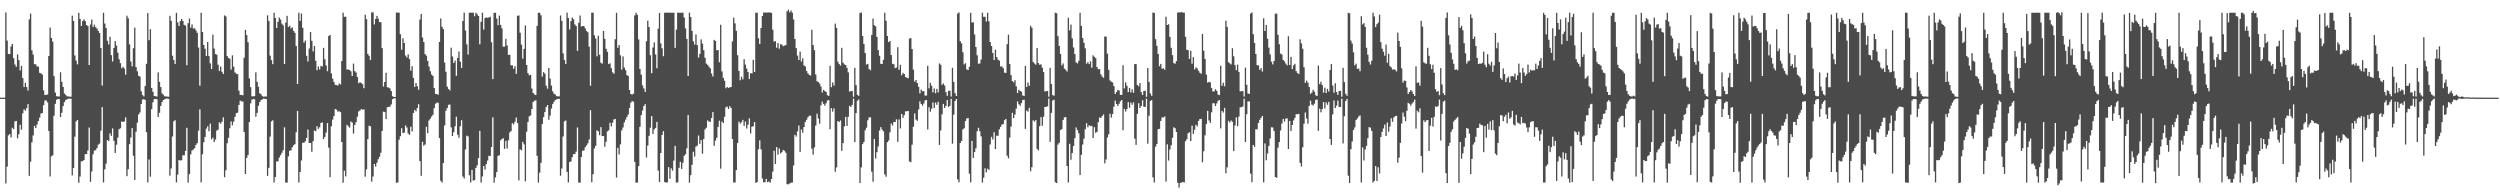 <?xml version="1.0" encoding="UTF-8"?>
<svg xmlns="http://www.w3.org/2000/svg" width="1920" height="150">
  <path d="M0 74.990h1v1.000H0zM1 74.994h1v1.000H1zM2 74.993h1v1.000H2zM3 74.992h1v1.000H3zM4 9.586h1v131.320H4zM5 31.169h1v96.854H5zM6 41.426h1v62.492H6zM7 41.553h1v61.378H7zM8 35.641h1v69.954H8zM9 33.760h1v64.362H9zM10 44.682h1v54.469H10zM11 49.584h1v43.669H11zM12 51.254h1v41.598H12zM13 41.776h1v64.447H13zM14 46.221h1v56.841H14zM15 54.113h1v41.698H15zM16 50.526h1v49.064H16zM17 59.989h1v27.060H17zM18 66.859h1v17.105H18zM19 63.592h1v21.395H19zM20 66.867h1v16.210H20zM21 69.556h1v10.429H21zM22 14.914h1v120.129H22zM23 10.433h1v113.767H23zM24 38.674h1v70.673H24zM25 41.914h1v62.051H25zM26 49.239h1v47.459H26zM27 49.419h1v48.926H27zM28 50.977h1v44.688H28zM29 51.163h1v41.766H29zM30 55.954h1v34.351H30zM31 56.317h1v30.865H31zM32 57.267h1v29.532H32zM33 69.416h1v11.399H33zM34 73.005h1v4.281H34zM35 72.881h1v4.210H35zM36 72.613h1v6.053H36zM37 43.003h1v57.534H37zM38 21.121h1v114.385H38zM39 29.175h1v90.866H39zM40 31.955h1v87.355H40zM41 58.474h1v30.402H41zM42 71.122h1v8.621H42zM43 73.905h1v2.674H43zM44 74.149h1v1.885H44zM45 74.077h1v2.030H45zM46 55.511h1v34.321H46zM47 62.816h1v23.815H47zM48 66.743h1v14.695H48zM49 71.739h1v6.707H49zM50 72.846h1v3.962H50zM51 74.005h1v2.267H51zM52 74.036h1v1.753H52zM53 74.196h1v1.602H53zM54 74.316h1v1.530H54zM55 12.051h1v122.636H55zM56 16.072h1v112.903H56zM57 42.621h1v62.338H57zM58 46.531h1v46.692H58zM59 49.426h1v42.722H59zM60 9.849h1v130.493H60zM61 14.517h1v121.076H61zM62 19.939h1v104.023H62zM63 16.181h1v107.543H63zM64 14.859h1v108.069H64zM65 16.191h1v102.183H65zM66 19.216h1v99.156H66zM67 20.039h1v95.538H67zM68 49.925h1v48.021H68zM69 18.859h1v120.764H69zM70 15.049h1v116.628H70zM71 20.799h1v97.674H71zM72 18.930h1v96.787H72zM73 20.912h1v94.328H73zM74 21.951h1v91.769H74zM75 23.779h1v87.338H75zM76 25.365h1v84.926H76zM77 36.820h1v63.514H77zM78 65.691h1v16.594H78zM79 9.787h1v130.370H79zM80 18.100h1v111.934H80zM81 21.453h1v104.205H81zM82 31.317h1v76.212H82zM83 34.096h1v74.312H83zM84 28.186h1v74.193H84zM85 42.332h1v62.034H85zM86 47.195h1v51.451H86zM87 36.828h1v71.364H87zM88 31.547h1v85.903H88zM89 34.958h1v76.178H89zM90 40.432h1v65.242H90zM91 45.508h1v53.716H91zM92 48.510h1v49.985H92zM93 52.432h1v40.879H93zM94 51.302h1v42.373H94zM95 52.659h1v40.572H95zM96 57.366h1v32.802H96zM97 12.019h1v123.289H97zM98 14.003h1v115.966H98zM99 34.093h1v76.659H99zM100 47.242h1v58.376H100zM101 50.936h1v47.406H101zM102 37.069h1v82.550H102zM103 21.186h1v117.028H103zM104 51.495h1v49.650H104zM105 54.716h1v39.435H105zM106 58.177h1v29.734H106zM107 58.823h1v27.543H107zM108 70.067h1v9.786H108zM109 73.014h1v3.453H109zM110 74.041h1v2.023H110zM111 66.062h1v10.754H111zM112 48.984h1v52.539H112zM113 10.060h1v130.081H113zM114 30.883h1v91.569H114zM115 22.412h1v113.273H115zM116 67.511h1v16.280H116zM117 70.506h1v8.073H117zM118 73.736h1v2.388H118zM119 73.962h1v2.033H119zM120 74.118h1v2.088H120zM121 55.578h1v34.269H121zM122 62.886h1v23.748H122zM123 66.843h1v14.528H123zM124 71.737h1v6.722H124zM125 72.735h1v4.073H125zM126 73.958h1v2.269H126zM127 74.018h1v1.741H127zM128 74.204h1v1.543H128zM129 74.310h1v1.630H129zM130 12.151h1v122.774H130zM131 15.952h1v113.408H131zM132 42.769h1v62.045H132zM133 46.023h1v47.131H133zM134 49.076h1v43.223H134zM135 9.847h1v130.250H135zM136 17.215h1v116.886H136zM137 19.960h1v102.977H137zM138 16.145h1v107.140H138zM139 14.602h1v108.407H139zM140 16.078h1v103.181H140zM141 19.080h1v100.235H141zM142 19.727h1v96.198H142zM143 50.073h1v48.057H143zM144 17.819h1v122.428H144zM145 14.246h1v119.463H145zM146 21.279h1v97.289H146zM147 18.726h1v96.816H147zM148 21.891h1v92.977H148zM149 21.733h1v92.059H149zM150 23.299h1v87.954H150zM151 25.202h1v84.728H151zM152 36.520h1v63.819H152zM153 65.840h1v18.103H153zM154 9.834h1v130.253H154zM155 24.649h1v93.847H155zM156 34.434h1v74.880H156zM157 37.427h1v67.740H157zM158 42.992h1v55.795H158zM159 32.270h1v64.731H159zM160 43.075h1v57.690H160zM161 48.649h1v46.278H161zM162 53.013h1v54.003H162zM163 26.637h1v79.021H163zM164 37.255h1v71.795H164zM165 41.516h1v65.667H165zM166 41.993h1v58.297H166zM167 49.711h1v49.926H167zM168 54.455h1v39.505H168zM169 51.114h1v43.868H169zM170 55.104h1v38.368H170zM171 56.782h1v33.337H171zM172 11.838h1v124.192H172zM173 12.618h1v118.123H173zM174 43.073h1v66.915H174zM175 44.544h1v61.230H175zM176 45.176h1v53.307H176zM177 53.434h1v39.805H177zM178 42.482h1v53.794H178zM179 51.159h1v42.233H179zM180 55.588h1v34.130H180zM181 56.640h1v30.335H181zM182 56.945h1v29.565H182zM183 69.655h1v10.946H183zM184 72.858h1v4.455H184zM185 72.948h1v4.876H185zM186 73.153h1v4.846H186zM187 44.340h1v57.010H187zM188 22.913h1v110.725H188zM189 26.967h1v94.274H189zM190 32.481h1v86.675H190zM191 60.222h1v33.513H191zM192 66.909h1v12.503H192zM193 73.991h1v2.545H193zM194 73.981h1v2.008H194zM195 73.895h1v2.382H195zM196 55.487h1v34.145H196zM197 62.817h1v23.890H197zM198 66.580h1v14.681H198zM199 71.644h1v6.749H199zM200 72.413h1v4.469H200zM201 73.837h1v2.448H201zM202 74.302h1v1.448H202zM203 74.061h1v1.883H203zM204 74.144h1v1.939H204zM205 11.788h1v123.257H205zM206 16.188h1v112.674H206zM207 42.766h1v62.153H207zM208 46.192h1v47.068H208zM209 49.313h1v43.085H209zM210 9.821h1v130.294H210zM211 13.843h1v122.069H211zM212 21.556h1v102.458H212zM213 16.720h1v107.200H213zM214 13.464h1v107.583H214zM215 15.017h1v104.185H215zM216 18.129h1v99.221H216zM217 19.446h1v95.915H217zM218 49.228h1v48.575H218zM219 17.368h1v122.865H219zM220 12.111h1v128.157H220zM221 20.754h1v99.364H221zM222 19.760h1v96.019H222zM223 21.837h1v93.618H223zM224 21.026h1v92.056H224zM225 23.701h1v87.940H225zM226 25.169h1v85.593H226zM227 35.398h1v66.192H227zM228 64.522h1v20.681H228zM229 9.767h1v130.347H229zM230 16.021h1v116.151H230zM231 10.356h1v112.871H231zM232 21.355h1v88.291H232zM233 32.793h1v76.787H233zM234 31.167h1v77.373H234zM235 42.869h1v63.075H235zM236 47.189h1v52.312H236zM237 37.281h1v72.519H237zM238 24.649h1v85.176H238zM239 31.338h1v85.192H239zM240 39.471h1v68.922H240zM241 35.312h1v64.955H241zM242 46.671h1v54.091H242zM243 53.921h1v42.941H243zM244 51.068h1v47.910H244zM245 53.286h1v44.446H245zM246 50.610h1v43.869H246zM247 51.047h1v42.963H247zM248 36.786h1v70.077H248zM249 45.515h1v59.589H249zM250 50.275h1v51.568H250zM251 54.704h1v39.792H251zM252 27.638h1v85.788H252zM253 26.882h1v109.159H253zM254 56.377h1v40.589H254zM255 60.420h1v31.447H255zM256 62.944h1v26.183H256zM257 65.203h1v18.570H257zM258 65.331h1v18.905H258zM259 65.694h1v20.114H259zM260 64.110h1v21.255H260zM261 64.858h1v21.309H261zM262 46.887h1v62.158H262zM263 9.763h1v130.601H263zM264 12.892h1v118.172H264zM265 12.861h1v122.628H265zM266 53.456h1v42.419H266zM267 53.324h1v43.643H267zM268 53.749h1v44.233H268zM269 54.780h1v38.537H269zM270 58.352h1v35.779H270zM271 48.827h1v53.758H271zM272 54.647h1v41.371H272zM273 55.693h1v38.120H273zM274 59.206h1v30.438H274zM275 63.958h1v21.610H275zM276 63.131h1v21.732H276zM277 63.805h1v19.898H277zM278 64.666h1v19.630H278zM279 67.714h1v16.270H279zM280 11.256h1v124.426H280zM281 14.685h1v115.404H281zM282 41.444h1v65.469H282zM283 42.904h1v53.674H283zM284 46.116h1v50.925H284zM285 9.545h1v129.992H285zM286 9.486h1v126.057H286zM287 18.754h1v107.199H287zM288 14.579h1v113.324H288zM289 12.184h1v112.787H289zM290 14.377h1v107.880H290zM291 16.964h1v103.469H291zM292 17.082h1v100.226H292zM293 36.950h1v63.621H293zM294 66.388h1v19.365H294zM295 62.969h1v23.104H295zM296 55.893h1v35.576H296zM297 67.013h1v15.307H297zM298 67.220h1v14.905H298zM299 67.868h1v14.007H299zM300 69.956h1v10.233H300zM301 73.885h1v2.320H301zM302 74.471h1v1.035H302zM303 74.506h1v1.000H303zM304 9.667h1v130.673H304zM305 9.700h1v130.442H305zM306 9.706h1v97.588H306zM307 26.286h1v78.292H307zM308 38.177h1v60.287H308zM309 29.367h1v72.840H309zM310 33.032h1v68.727H310zM311 42.640h1v53.710H311zM312 44.108h1v53.763H312zM313 41.793h1v60.774H313zM314 45.419h1v58.170H314zM315 54.265h1v43.014H315zM316 50.835h1v50.115H316zM317 59.860h1v26.933H317zM318 66.764h1v17.667H318zM319 63.744h1v21.751H319zM320 66.189h1v16.746H320zM321 68.916h1v11.130H321zM322 15.049h1v108.656H322zM323 10.704h1v124.325H323zM324 28.828h1v80.064H324zM325 32.298h1v79.633H325zM326 41.555h1v69.403H326zM327 42.744h1v54.624H327zM328 46.783h1v55.497H328zM329 51.092h1v41.418H329zM330 54.682h1v36.469H330zM331 57.228h1v32.277H331zM332 58.298h1v29.851H332zM333 67.603h1v15.515H333zM334 72.069h1v7.575H334zM335 72.305h1v6.526H335zM336 72.760h1v6.141H336zM337 32.199h1v73.879H337zM338 14.196h1v124.678H338zM339 20.521h1v119.649H339zM340 22.359h1v102.895H340zM341 48.035h1v48.315H341zM342 55.075h1v29.931H342zM343 66.535h1v16.454H343zM344 68.372h1v12.096H344zM345 69.462h1v10.834H345zM346 36.626h1v61.208H346zM347 43.340h1v61.156H347zM348 48.367h1v53.172H348zM349 46.518h1v50.456H349zM350 58.216h1v31.441H350zM351 44.527h1v58.959H351zM352 39.589h1v66.209H352zM353 47.382h1v49.563H353zM354 52.216h1v40.148H354zM355 16.055h1v119.540H355zM356 9.736h1v127.367H356zM357 23.474h1v91.326H357zM358 34.049h1v70.126H358zM359 41.883h1v62.862H359zM360 9.766h1v124.860H360zM361 9.686h1v130.372H361zM362 9.804h1v120.729H362zM363 9.751h1v128.940H363zM364 12.481h1v125.837H364zM365 9.795h1v119.173H365zM366 10.933h1v116.098H366zM367 12.251h1v109.217H367zM368 34.050h1v66.443H368zM369 16.697h1v123.551H369zM370 9.774h1v125.734H370zM371 22.721h1v104.766H371zM372 13.891h1v116.366H372zM373 13.299h1v112.679H373zM374 13.668h1v109.614H374zM375 13.362h1v106.274H375zM376 12.865h1v106.971H376zM377 32.471h1v80.433H377zM378 60.755h1v29.339H378zM379 9.869h1v130.456H379zM380 9.796h1v126.423H380zM381 14.224h1v117.993H381zM382 19.356h1v100.374H382zM383 11.991h1v107.197H383zM384 19.112h1v88.684H384zM385 21.761h1v84.945H385zM386 35.856h1v70.318H386zM387 35.802h1v78.532H387zM388 29.847h1v78.350H388zM389 34.928h1v79.131H389zM390 42.153h1v65.570H390zM391 42.028h1v59.655H391zM392 50.118h1v50.563H392zM393 50.176h1v44.467H393zM394 52.770h1v42.808H394zM395 50.809h1v42.673H395zM396 56.705h1v33.545H396zM397 12.137h1v82.375H397zM398 11.822h1v126.724H398zM399 25.122h1v89.598H399zM400 34.271h1v81.186H400zM401 45.031h1v63.933H401zM402 37.527h1v73.367H402zM403 19.565h1v119.680H403zM404 49.936h1v51.246H404zM405 56.212h1v37.453H405zM406 57.781h1v31.572H406zM407 57.428h1v31.248H407zM408 67.967h1v15.766H408zM409 71.414h1v6.864H409zM410 72.536h1v4.833H410zM411 72.996h1v4.002H411zM412 19.866h1v99.775H412zM413 9.794h1v130.451H413zM414 9.808h1v122.819H414zM415 11.751h1v113.345H415zM416 58.839h1v36.378H416zM417 55.374h1v34.552H417zM418 56.591h1v29.458H418zM419 65.813h1v16.401H419zM420 68.106h1v12.607H420zM421 52.226h1v39.801H421zM422 60.330h1v28.489H422zM423 65.701h1v17.664H423zM424 70.152h1v9.805H424zM425 71.947h1v6.243H425zM426 72.664h1v4.168H426zM427 73.833h1v2.456H427zM428 73.998h1v1.985H428zM429 74.007h1v1.865H429zM430 11.885h1v123.054H430zM431 16.010h1v113.381H431zM432 40.988h1v63.840H432zM433 46.004h1v47.174H433zM434 49.131h1v43.373H434zM435 9.736h1v122.277H435zM436 13.797h1v126.340H436zM437 22.570h1v101.910H437zM438 16.247h1v107.738H438zM439 13.489h1v107.249H439zM440 14.766h1v103.563H440zM441 18.718h1v99.595H441zM442 19.971h1v96.523H442zM443 39.017h1v58.860H443zM444 17.488h1v122.705H444zM445 11.934h1v128.386H445zM446 20.423h1v100.175H446zM447 19.967h1v95.870H447zM448 20.067h1v95.447H448zM449 21.755h1v91.311H449zM450 23.772h1v87.869H450zM451 24.782h1v85.268H451zM452 35.862h1v71.237H452zM453 65.789h1v18.857H453zM454 9.723h1v130.272H454zM455 9.732h1v124.063H455zM456 27.141h1v86.823H456zM457 29.601h1v82.432H457zM458 43.282h1v56.887H458zM459 27.458h1v73.332H459zM460 42.014h1v61.822H460zM461 48.177h1v49.438H461zM462 48.905h1v55.619H462zM463 23.732h1v80.708H463zM464 29.828h1v82.876H464zM465 37.496h1v71.337H465zM466 39.835h1v61.081H466zM467 49.189h1v50.897H467zM468 48.609h1v45.702H468zM469 52.367h1v44.683H469zM470 55.538h1v38.675H470zM471 56.633h1v35.141H471zM472 30.131h1v61.234H472zM473 9.816h1v126.588H473zM474 36.698h1v76.852H474zM475 34.578h1v84.033H475zM476 42.496h1v68.426H476zM477 53.465h1v46.647H477zM478 43.339h1v54.565H478zM479 51.856h1v42.084H479zM480 53.850h1v38.025H480zM481 57.670h1v32.117H481zM482 58.430h1v29.549H482zM483 69.116h1v13.844H483zM484 72.232h1v6.649H484zM485 72.548h1v5.022H485zM486 71.947h1v6.167H486zM487 11.810h1v112.482H487zM488 9.850h1v130.461H488zM489 11.400h1v128.801H489zM490 30.305h1v97.249H490zM491 52.999h1v44.365H491zM492 57.348h1v31.087H492zM493 65.520h1v19.374H493zM494 67.891h1v13.583H494zM495 70.600h1v9.361H495zM496 31.668h1v89.336H496zM497 15.850h1v95.995H497zM498 20.789h1v83.549H498zM499 42.388h1v55.636H499zM500 56.196h1v32.983H500zM501 36.486h1v66.373H501zM502 32.541h1v66.796H502zM503 41.838h1v56.399H503zM504 52.415h1v41.222H504zM505 22.041h1v108.907H505zM506 9.954h1v129.925H506zM507 33.378h1v84.174H507zM508 37.066h1v66.553H508zM509 43.209h1v57.550H509zM510 9.840h1v129.947H510zM511 9.677h1v130.635H511zM512 9.700h1v130.317H512zM513 9.744h1v118.590H513zM514 9.735h1v127.537H514zM515 9.788h1v119.481H515zM516 9.769h1v121.307H516zM517 9.782h1v113.555H517zM518 36.740h1v75.266H518zM519 22.792h1v117.472H519zM520 9.776h1v130.226H520zM521 9.724h1v119.187H521zM522 9.771h1v114.469H522zM523 9.760h1v119.961H523zM524 9.727h1v115.290H524zM525 13.467h1v106.185H525zM526 21.796h1v96.699H526zM527 29.926h1v83.982H527zM528 58.347h1v29.945H528zM529 9.660h1v130.640H529zM530 13.043h1v121.509H530zM531 23.768h1v102.775H531zM532 31.688h1v84.831H532zM533 34.251h1v86.022H533zM534 26.458h1v86.113H534zM535 34.664h1v77.158H535zM536 44.173h1v59.940H536zM537 41.354h1v69.208H537zM538 30.257h1v77.270H538zM539 33.484h1v84.584H539zM540 38.531h1v68.198H540zM541 44.437h1v54.951H541zM542 48.837h1v49.281H542zM543 49.798h1v42.718H543zM544 51.186h1v42.157H544zM545 52.495h1v41.076H545zM546 56.412h1v34.205H546zM547 58.780h1v27.335H547zM548 30.610h1v81.375H548zM549 31.461h1v76.498H549zM550 38.606h1v67.227H550zM551 38.394h1v59.094H551zM552 47.814h1v44.900H552zM553 18.972h1v110.577H553zM554 54.897h1v38.448H554zM555 59.774h1v34.697H555zM556 62.019h1v27.682H556zM557 67.767h1v14.668H557zM558 66.761h1v15.104H558zM559 67.556h1v16.145H559zM560 67.062h1v14.440H560zM561 66.806h1v16.137H561zM562 31.814h1v75.006H562zM563 13.555h1v126.633H563zM564 17.911h1v122.271H564zM565 23.719h1v106.898H565zM566 42.417h1v67.454H566zM567 54.549h1v38.782H567zM568 61.626h1v33.292H568zM569 58.863h1v34.968H569zM570 60.928h1v31.130H570zM571 45.451h1v51.193H571zM572 49.666h1v43.667H572zM573 52.712h1v46.005H573zM574 55.280h1v40.521H574zM575 60.663h1v30.276H575zM576 56.227h1v46.264H576zM577 56.414h1v40.916H577zM578 45.914h1v51.034H578zM579 55.292h1v38.444H579zM580 9.743h1v130.711H580zM581 9.814h1v129.980H581zM582 29.396h1v85.224H582zM583 33.768h1v73.985H583zM584 21.546h1v93.179H584zM585 12.290h1v124.766H585zM586 9.666h1v130.406H586zM587 9.591h1v130.307H587zM588 9.691h1v127.705H588zM589 9.627h1v130.366H589zM590 9.546h1v129.862H590zM591 9.640h1v130.701H591zM592 9.868h1v127.583H592zM593 22.826h1v108.985H593zM594 31.927h1v83.866H594zM595 31.528h1v94.407H595zM596 36.675h1v76.248H596zM597 33.000h1v85.800H597zM598 37.357h1v76.686H598zM599 34.008h1v83.833H599zM600 34.197h1v82.717H600zM601 35.461h1v79.748H601zM602 35.070h1v80.702H602zM603 34.623h1v82.670H603zM604 8.694h1v132.759H604zM605 7.434h1v134.137H605zM606 9.515h1v131.367H606zM607 8.074h1v132.243H607zM608 9.774h1v130.445H608zM609 14.958h1v112.105H609zM610 29.971h1v73.558H610zM611 36.982h1v67.926H611zM612 42.698h1v58.197H612zM613 46.098h1v50.308H613zM614 39.649h1v76.976H614zM615 47.252h1v52.188H615zM616 44.759h1v57.173H616zM617 50.218h1v47.387H617zM618 51.073h1v42.593H618zM619 54.566h1v37.456H619zM620 56.333h1v33.758H620zM621 57.474h1v31.458H621zM622 58.016h1v30.806H622zM623 22.833h1v91.388H623zM624 34.544h1v84.224H624zM625 38.570h1v74.651H625zM626 57.209h1v39.258H626zM627 62.347h1v24.993H627zM628 63.093h1v27.920H628zM629 64.076h1v30.894H629zM630 66.404h1v14.517H630zM631 71.048h1v7.036H631zM632 69.112h1v10.724H632zM633 69.896h1v11.332H633zM634 70.634h1v8.678H634zM635 73.133h1v4.058H635zM636 73.673h1v3.156H636zM637 50.520h1v48.716H637zM638 66.959h1v16.100H638zM639 63.335h1v22.386H639zM640 65.723h1v17.544H640zM641 18.115h1v113.765H641zM642 21.404h1v107.143H642zM643 47.352h1v45.646H643zM644 49.223h1v44.472H644zM645 50.375h1v42.152H645zM646 36.734h1v79.090H646zM647 48.086h1v61.815H647zM648 49.403h1v47.652H648zM649 49.924h1v39.904H649zM650 52.053h1v44.707H650zM651 55.625h1v34.092H651zM652 70.296h1v10.941H652zM653 69.933h1v12.262H653zM654 69.972h1v10.569H654zM655 74.293h1v1.416H655zM656 52.054h1v57.082H656zM657 65.406h1v21.420H657zM658 72.814h1v4.627H658zM659 73.649h1v2.743H659zM660 10.055h1v130.587H660zM661 9.597h1v118.914H661zM662 27.637h1v83.067H662zM663 33.743h1v75.288H663zM664 40.742h1v59.335H664zM665 49.561h1v48.531H665zM666 49.062h1v43.315H666zM667 53.099h1v37.084H667zM668 53.972h1v36.127H668zM669 26.892h1v104.950H669zM670 14.212h1v125.342H670zM671 19.341h1v87.400H671zM672 20.198h1v101.560H672zM673 28.361h1v88.549H673zM674 38.513h1v73.902H674zM675 42.794h1v57.388H675zM676 49.030h1v48.626H676zM677 49.082h1v50.445H677zM678 45.911h1v55.023H678zM679 9.794h1v124.162H679zM680 15.935h1v119.779H680zM681 27.615h1v81.575H681zM682 32.304h1v75.640H682zM683 31.465h1v70.183H683zM684 42.309h1v52.590H684zM685 48.953h1v47.408H685zM686 49.374h1v44.269H686zM687 52.329h1v41.388H687zM688 51.871h1v39.799H688zM689 36.225h1v72.666H689zM690 53.591h1v38.177H690zM691 49.765h1v48.874H691zM692 57.774h1v29.744H692zM693 55.892h1v34.623H693zM694 56.851h1v31.499H694zM695 59.172h1v26.318H695zM696 59.718h1v25.801H696zM697 60.116h1v25.146H697zM698 29.624h1v94.401H698zM699 29.227h1v95.416H699zM700 37.633h1v73.474H700zM701 53.468h1v43.839H701zM702 62.738h1v24.423H702zM703 61.423h1v30.449H703zM704 63.809h1v28.951H704zM705 66.655h1v17.391H705zM706 71.751h1v6.060H706zM707 68.814h1v11.062H707zM708 70.051h1v11.088H708zM709 70.040h1v9.399H709zM710 73.414h1v3.634H710zM711 73.381h1v3.422H711zM712 50.560h1v48.862H712zM713 67.857h1v14.516H713zM714 63.628h1v22.204H714zM715 65.815h1v17.691H715zM716 70.886h1v7.786H716zM717 67.933h1v15.111H717zM718 71.621h1v7.159H718zM719 68.239h1v12.247H719zM720 70.963h1v7.235H720zM721 48.703h1v62.625H721zM722 49.723h1v50.469H722zM723 65.172h1v22.651H723zM724 64.083h1v15.748H724zM725 65.702h1v17.167H725zM726 70.758h1v10.555H726zM727 73.552h1v3.225H727zM728 69.747h1v12.380H728zM729 69.708h1v11.513H729zM730 74.119h1v1.834H730zM731 52.048h1v58.319H731zM732 62.890h1v25.150H732zM733 71.525h1v6.020H733zM734 73.720h1v2.324H734zM735 10.382h1v127.333H735zM736 9.530h1v130.425H736zM737 31.642h1v78.194H737zM738 33.272h1v74.943H738zM739 40.139h1v59.308H739zM740 49.461h1v49.023H740zM741 48.586h1v44.374H741zM742 53.222h1v37.779H742zM743 53.806h1v36.819H743zM744 51.278h1v82.160H744zM745 9.818h1v130.243H745zM746 17.244h1v90.995H746zM747 17.127h1v104.146H747zM748 26.416h1v90.347H748zM749 36.109h1v77.823H749zM750 42.477h1v58.339H750zM751 48.942h1v49.148H751zM752 48.746h1v51.995H752zM753 45.727h1v59.007H753zM754 9.721h1v130.494H754zM755 12.903h1v123.524H755zM756 12.898h1v116.307H756zM757 16.473h1v115.895H757zM758 9.844h1v119.677H758zM759 16.399h1v114.081H759zM760 32.323h1v78.637H760zM761 35.322h1v69.810H761zM762 40.666h1v66.426H762zM763 46.076h1v55.461H763zM764 38.091h1v76.411H764zM765 43.756h1v60.447H765zM766 45.781h1v58.539H766zM767 46.533h1v52.792H767zM768 51.027h1v46.388H768zM769 50.981h1v44.777H769zM770 52.399h1v42.852H770zM771 55.810h1v36.497H771zM772 56.026h1v35.385H772zM773 33.948h1v85.618H773zM774 26.654h1v94.947H774zM775 49.202h1v56.474H775zM776 57.715h1v39.477H776zM777 62.209h1v24.442H777zM778 63.235h1v27.430H778zM779 61.550h1v26.415H779zM780 66.253h1v17.226H780zM781 71.428h1v6.499H781zM782 68.895h1v11.184H782zM783 69.831h1v11.415H783zM784 70.441h1v8.743H784zM785 73.339h1v3.521H785zM786 73.679h1v2.876H786zM787 50.596h1v48.380H787zM788 66.747h1v18.152H788zM789 63.318h1v22.454H789zM790 65.849h1v16.974H790zM791 19.818h1v111.720H791zM792 21.292h1v107.125H792zM793 47.619h1v44.810H793zM794 48.739h1v44.603H794zM795 49.674h1v42.562H795zM796 36.795h1v77.532H796zM797 48.442h1v67.181H797zM798 49.725h1v47.220H798zM799 49.384h1v40.568H799zM800 51.985h1v44.588H800zM801 55.343h1v34.242H801zM802 70.312h1v11.797H802zM803 69.935h1v12.124H803zM804 69.925h1v11.696H804zM805 74.280h1v1.387H805zM806 52.090h1v56.849H806zM807 64.562h1v22.143H807zM808 72.990h1v4.163H808zM809 73.523h1v3.076H809zM810 9.802h1v130.170H810zM811 10.129h1v130.403H811zM812 27.774h1v83.294H812zM813 35.288h1v74.357H813zM814 41.437h1v58.430H814zM815 50.219h1v48.938H815zM816 48.750h1v43.384H816zM817 52.691h1v37.492H817zM818 53.639h1v36.267H818zM819 54.944h1v72.546H819zM820 13.617h1v126.539H820zM821 23.293h1v87.168H821zM822 18.883h1v103.773H822zM823 29.424h1v88.101H823zM824 36.464h1v75.653H824zM825 41.523h1v64.639H825zM826 47.935h1v49.967H826zM827 48.695h1v51.286H827zM828 46.709h1v55.633H828zM829 9.816h1v124.632H829zM830 19.931h1v98.941H830zM831 29.112h1v81.874H831zM832 32.891h1v73.656H832zM833 37.189h1v62.063H833zM834 48.931h1v45.677H834zM835 47.720h1v50.031H835zM836 49.189h1v46.975H836zM837 47.072h1v49.816H837zM838 51.974h1v44.715H838zM839 42.475h1v63.500H839zM840 43.623h1v54.057H840zM841 44.656h1v57.337H841zM842 51.529h1v49.752H842zM843 53.198h1v40.630H843zM844 52.989h1v37.216H844zM845 57.130h1v33.431H845zM846 58.776h1v30.366H846zM847 59.758h1v28.154H847zM848 27.992h1v97.486H848zM849 28.156h1v94.299H849zM850 41.238h1v64.350H850zM851 53.639h1v49.482H851zM852 61.736h1v25.604H852zM853 62.828h1v27.482H853zM854 63.264h1v24.322H854zM855 66.080h1v15.878H855zM856 72.160h1v5.117H856zM857 70.727h1v9.156H857zM858 69.017h1v12.365H858zM859 69.468h1v10.215H859zM860 72.834h1v5.001H860zM861 72.909h1v3.868H861zM862 50.068h1v49.994H862zM863 67.878h1v15.762H863zM864 63.305h1v22.362H864zM865 65.881h1v17.913H865zM866 70.755h1v7.608H866zM867 67.479h1v15.304H867zM868 70.949h1v7.829H868zM869 68.576h1v11.881H869zM870 71.265h1v7.334H870zM871 49.205h1v57.222H871zM872 49.245h1v62.008H872zM873 65.237h1v22.211H873zM874 66.278h1v12.970H874zM875 63.781h1v19.111H875zM876 70.745h1v10.668H876zM877 72.953h1v4.045H877zM878 69.901h1v12.096H878zM879 69.741h1v12.356H879zM880 74.340h1v1.436H880zM881 52.158h1v58.172H881zM882 62.853h1v26.054H882zM883 71.818h1v5.719H883zM884 73.560h1v3.309H884zM885 9.620h1v126.595H885zM886 9.936h1v130.221H886zM887 30.071h1v82.592H887zM888 35.160h1v75.424H888zM889 41.408h1v57.756H889zM890 50.876h1v48.112H890zM891 49.063h1v43.806H891zM892 52.827h1v37.341H892zM893 52.422h1v37.781H893zM894 53.554h1v35.901H894zM895 12.833h1v126.680H895zM896 19.181h1v91.665H896zM897 18.650h1v104.631H897zM898 28.315h1v86.543H898zM899 36.692h1v74.868H899zM900 42.389h1v63.463H900zM901 48.476h1v49.327H901zM902 48.907h1v49.622H902zM903 46.881h1v54.479H903zM904 9.715h1v130.579H904zM905 9.413h1v134.687H905zM906 9.552h1v131.000H906zM907 9.149h1v130.987H907zM908 9.752h1v129.996H908zM909 9.746h1v130.439H909zM910 28.253h1v80.249H910zM911 38.258h1v68.671H911zM912 38.549h1v63.801H912zM913 45.192h1v56.378H913zM914 38.972h1v69.441H914zM915 48.932h1v47.603H915zM916 43.885h1v58.959H916zM917 53.286h1v46.325H917zM918 51.758h1v44.126H918zM919 52.515h1v44.571H919zM920 54.311h1v38.547H920zM921 55.877h1v35.633H921zM922 56.686h1v34.556H922zM923 26.086h1v98.532H923zM924 38.985h1v77.169H924zM925 45.262h1v58.674H925zM926 57.281h1v38.001H926zM927 63.418h1v21.724H927zM928 62.805h1v29.687H928zM929 63.246h1v31.105H929zM930 67.464h1v18.822H930zM931 70.175h1v9.137H931zM932 70.190h1v9.172H932zM933 68.506h1v12.978H933zM934 69.730h1v9.699H934zM935 72.672h1v4.762H935zM936 73.040h1v3.800H936zM937 50.501h1v48.116H937zM938 65.819h1v19.407H938zM939 63.511h1v22.898H939zM940 66.234h1v16.608H940zM941 15.907h1v117.222H941zM942 20.633h1v107.899H942zM943 47.790h1v44.986H943zM944 48.690h1v45.342H944zM945 49.450h1v43.090H945zM946 37.009h1v56.552H946zM947 43.240h1v72.827H947zM948 50.029h1v46.399H948zM949 53.855h1v36.236H949zM950 49.606h1v47.308H950zM951 55.267h1v34.289H951zM952 70.146h1v12.298H952zM953 70.012h1v12.341H953zM954 69.963h1v11.789H954zM955 74.148h1v1.671H955zM956 51.924h1v57.172H956zM957 65.120h1v22.593H957zM958 71.748h1v6.104H958zM959 72.148h1v5.767H959zM960 10.404h1v122.908H960zM961 9.529h1v130.416H961zM962 26.282h1v85.032H962zM963 32.995h1v79.758H963zM964 41.493h1v57.784H964zM965 50.011h1v49.329H965zM966 50.276h1v44.162H966zM967 53.665h1v38.394H967zM968 52.280h1v38.243H968zM969 54.963h1v34.084H969zM970 14.030h1v125.998H970zM971 23.792h1v86.378H971zM972 19.126h1v103.962H972zM973 29.776h1v88.131H973zM974 36.576h1v75.520H974zM975 41.803h1v64.522H975zM976 47.364h1v50.364H976zM977 49.434h1v48.440H977zM978 46.848h1v53.819H978zM979 10.506h1v125.421H979zM980 10.457h1v126.090H980zM981 26.775h1v86.635H981zM982 34.009h1v75.089H982zM983 41.148h1v59.025H983zM984 41.902h1v53.010H984zM985 46.053h1v45.305H985zM986 47.123h1v46.306H986zM987 48.861h1v42.172H987zM988 50.150h1v40.778H988zM989 27.779h1v86.628H989zM990 49.931h1v43.005H990zM991 43.664h1v57.010H991zM992 53.066h1v42.951H992zM993 50.189h1v42.339H993zM994 49.020h1v41.495H994zM995 54.608h1v33.058H995zM996 56.103h1v31.678H996zM997 56.867h1v30.597H997zM998 30.207h1v94.853H998zM999 33.317h1v94.569H999zM1000 37.406h1v75.701H1000zM1001 51.649h1v43.322H1001zM1002 63.574h1v22.792H1002zM1003 61.906h1v29.095H1003zM1004 63.468h1v31.496H1004zM1005 66.814h1v14.474H1005zM1006 72.068h1v5.264H1006zM1007 71.132h1v9.210H1007zM1008 68.946h1v12.110H1008zM1009 70.431h1v9.198H1009zM1010 73.153h1v3.589H1010zM1011 73.714h1v2.657H1011zM1012 50.305h1v50.206H1012zM1013 64.606h1v18.845H1013zM1014 62.777h1v23.483H1014zM1015 65.256h1v18.492H1015zM1016 71.180h1v7.181H1016zM1017 67.301h1v16.009H1017zM1018 71.401h1v7.250H1018zM1019 68.208h1v12.221H1019zM1020 70.289h1v7.937H1020zM1021 53.777h1v52.994H1021zM1022 49.102h1v62.192H1022zM1023 65.638h1v22.209H1023zM1024 71.235h1v5.940H1024zM1025 63.947h1v19.047H1025zM1026 70.727h1v10.445H1026zM1027 72.847h1v4.399H1027zM1028 69.899h1v12.344H1028zM1029 69.758h1v12.333H1029zM1030 74.248h1v1.579H1030zM1031 52.073h1v58.128H1031zM1032 63.060h1v26.233H1032zM1033 72.051h1v5.510H1033zM1034 73.551h1v2.447H1034zM1035 9.851h1v125.043H1035zM1036 10.193h1v130.380H1036zM1037 31.189h1v83.380H1037zM1038 33.453h1v75.234H1038zM1039 40.137h1v59.688H1039zM1040 50.216h1v47.630H1040zM1041 48.899h1v43.322H1041zM1042 52.881h1v38.066H1042zM1043 52.672h1v36.848H1043zM1044 54.718h1v33.917H1044zM1045 12.423h1v127.744H1045zM1046 18.729h1v94.509H1046zM1047 17.747h1v105.501H1047zM1048 20.620h1v94.193H1048zM1049 36.642h1v75.380H1049zM1050 41.972h1v64.153H1050zM1051 47.510h1v50.136H1051zM1052 49.545h1v48.490H1052zM1053 46.648h1v53.905H1053zM1054 9.735h1v130.521H1054zM1055 12.577h1v126.317H1055zM1056 20.766h1v106.753H1056zM1057 18.605h1v120.339H1057zM1058 17.361h1v111.129H1058zM1059 11.269h1v121.962H1059zM1060 32.419h1v72.796H1060zM1061 37.362h1v63.889H1061zM1062 39.672h1v59.004H1062zM1063 42.759h1v52.960H1063zM1064 34.182h1v70.267H1064zM1065 48.160h1v45.930H1065zM1066 41.364h1v59.784H1066zM1067 50.733h1v46.451H1067zM1068 51.820h1v38.996H1068zM1069 53.487h1v40.043H1069zM1070 53.114h1v37.091H1070zM1071 53.613h1v35.644H1071zM1072 54.870h1v34.017H1072zM1073 25.062h1v99.868H1073zM1074 31.493h1v89.574H1074zM1075 35.972h1v73.766H1075zM1076 52.494h1v42.394H1076zM1077 63.460h1v22.949H1077zM1078 61.792h1v27.805H1078zM1079 62.157h1v30.869H1079zM1080 67.166h1v17.937H1080zM1081 72.155h1v6.785H1081zM1082 70.664h1v9.072H1082zM1083 69.122h1v12.040H1083zM1084 70.203h1v9.291H1084zM1085 72.204h1v6.108H1085zM1086 73.735h1v2.786H1086zM1087 50.951h1v47.834H1087zM1088 63.596h1v21.422H1088zM1089 63.328h1v22.946H1089zM1090 65.803h1v17.396H1090zM1091 15.978h1v103.791H1091zM1092 20.481h1v112.089H1092zM1093 47.867h1v44.578H1093zM1094 48.622h1v45.155H1094zM1095 48.932h1v43.522H1095zM1096 36.733h1v55.412H1096zM1097 42.833h1v73.119H1097zM1098 49.351h1v47.182H1098zM1099 53.042h1v37.453H1099zM1100 49.709h1v47.443H1100zM1101 55.916h1v33.818H1101zM1102 68.484h1v13.219H1102zM1103 70.460h1v11.786H1103zM1104 69.930h1v11.377H1104zM1105 73.096h1v3.371H1105zM1106 52.313h1v55.596H1106zM1107 64.909h1v22.552H1107zM1108 71.645h1v6.409H1108zM1109 73.084h1v4.141H1109zM1110 13.716h1v119.265H1110zM1111 9.576h1v131.022H1111zM1112 27.104h1v85.074H1112zM1113 34.151h1v75.523H1113zM1114 40.596h1v60.649H1114zM1115 45.641h1v53.686H1115zM1116 48.996h1v44.279H1116zM1117 53.592h1v38.462H1117zM1118 53.270h1v37.687H1118zM1119 53.922h1v35.870H1119zM1120 13.085h1v127.355H1120zM1121 21.409h1v87.656H1121zM1122 19.829h1v102.119H1122zM1123 23.313h1v94.468H1123zM1124 33.205h1v79.488H1124zM1125 40.900h1v65.005H1125zM1126 48.772h1v49.549H1126zM1127 47.063h1v51.803H1127zM1128 46.463h1v56.180H1128zM1129 10.992h1v122.781H1129zM1130 13.801h1v108.187H1130zM1131 29.917h1v81.103H1131zM1132 28.080h1v81.227H1132zM1133 35.344h1v69.682H1133zM1134 44.521h1v53.759H1134zM1135 49.160h1v48.966H1135zM1136 48.740h1v46.196H1136zM1137 48.977h1v46.989H1137zM1138 48.222h1v48.022H1138zM1139 39.683h1v77.204H1139zM1140 49.713h1v47.029H1140zM1141 51.635h1v54.079H1141zM1142 41.607h1v53.544H1142zM1143 48.941h1v50.595H1143zM1144 50.329h1v42.919H1144zM1145 47.402h1v52.504H1145zM1146 55.222h1v37.038H1146zM1147 50.201h1v49.943H1147zM1148 25.349h1v92.657H1148zM1149 37.074h1v82.112H1149zM1150 32.659h1v77.134H1150zM1151 47.626h1v49.303H1151zM1152 60.000h1v28.414H1152zM1153 61.284h1v27.336H1153zM1154 52.544h1v40.576H1154zM1155 56.879h1v32.806H1155zM1156 63.023h1v25.159H1156zM1157 60.105h1v34.655H1157zM1158 58.779h1v27.661H1158zM1159 63.409h1v27.719H1159zM1160 58.572h1v31.614H1160zM1161 58.444h1v26.724H1161zM1162 58.847h1v36.775H1162zM1163 56.551h1v39.928H1163zM1164 61.398h1v26.825H1164zM1165 57.909h1v36.200H1165zM1166 48.859h1v45.820H1166zM1167 55.683h1v39.878H1167zM1168 63.825h1v25.970H1168zM1169 52.195h1v42.427H1169zM1170 55.695h1v38.628H1170zM1171 58.208h1v36.717H1171zM1172 56.958h1v40.927H1172zM1173 49.593h1v51.875H1173zM1174 55.628h1v42.223H1174zM1175 53.463h1v40.323H1175zM1176 54.256h1v38.959H1176zM1177 53.901h1v39.115H1177zM1178 53.952h1v51.129H1178zM1179 48.883h1v48.862H1179zM1180 52.921h1v44.851H1180zM1181 50.265h1v50.088H1181zM1182 46.726h1v61.450H1182zM1183 44.585h1v58.643H1183zM1184 52.165h1v47.391H1184zM1185 9.821h1v130.365H1185zM1186 11.478h1v128.697H1186zM1187 26.421h1v101.152H1187zM1188 13.722h1v112.609H1188zM1189 30.511h1v81.399H1189zM1190 36.694h1v80.131H1190zM1191 40.630h1v72.410H1191zM1192 21.711h1v83.304H1192zM1193 46.453h1v65.709H1193zM1194 27.646h1v80.565H1194zM1195 9.756h1v129.177H1195zM1196 17.632h1v106.394H1196zM1197 22.708h1v97.280H1197zM1198 14.913h1v106.239H1198zM1199 33.976h1v101.617H1199zM1200 26.171h1v90.842H1200zM1201 24.284h1v98.124H1201zM1202 13.644h1v104.000H1202zM1203 31.363h1v91.397H1203zM1204 16.989h1v120.126H1204zM1205 9.790h1v130.486H1205zM1206 27.259h1v85.069H1206zM1207 13.080h1v126.806H1207zM1208 10.535h1v119.161H1208zM1209 34.799h1v65.998H1209zM1210 45.494h1v56.200H1210zM1211 47.818h1v55.846H1211zM1212 49.107h1v51.950H1212zM1213 51.257h1v57.538H1213zM1214 24.782h1v86.634H1214zM1215 43.687h1v61.192H1215zM1216 41.799h1v62.160H1216zM1217 60.438h1v32.763H1217zM1218 59.549h1v29.096H1218zM1219 58.176h1v30.286H1219zM1220 66.317h1v16.665H1220zM1221 67.311h1v12.856H1221zM1222 71.840h1v7.883H1222zM1223 9.739h1v129.238H1223zM1224 36.967h1v71.893H1224zM1225 39.391h1v65.146H1225zM1226 47.697h1v55.982H1226zM1227 49.127h1v46.271H1227zM1228 49.485h1v48.919H1228zM1229 50.437h1v45.103H1229zM1230 53.683h1v37.828H1230zM1231 55.741h1v31.747H1231zM1232 56.288h1v30.867H1232zM1233 66.334h1v18.075H1233zM1234 70.662h1v7.426H1234zM1235 72.962h1v3.958H1235zM1236 72.842h1v5.247H1236zM1237 12.121h1v125.714H1237zM1238 9.824h1v129.255H1238zM1239 9.757h1v122.051H1239zM1240 16.847h1v107.449H1240zM1241 35.982h1v85.330H1241zM1242 49.787h1v43.926H1242zM1243 52.234h1v38.694H1243zM1244 53.088h1v36.628H1244zM1245 53.655h1v35.205H1245zM1246 54.817h1v34.188H1246zM1247 56.369h1v41.426H1247zM1248 64.979h1v18.551H1248zM1249 69.890h1v9.804H1249zM1250 72.411h1v5.575H1250zM1251 73.527h1v2.968H1251zM1252 74.046h1v1.950H1252zM1253 74.065h1v1.574H1253zM1254 73.481h1v2.663H1254zM1255 74.017h1v1.832H1255zM1256 11.310h1v124.274H1256zM1257 41.068h1v71.945H1257zM1258 45.204h1v49.477H1258zM1259 48.905h1v43.405H1259zM1260 9.831h1v123.287H1260zM1261 17.153h1v122.989H1261zM1262 22.795h1v100.097H1262zM1263 16.311h1v107.445H1263zM1264 13.854h1v109.830H1264zM1265 14.905h1v105.104H1265zM1266 18.093h1v101.071H1266zM1267 18.909h1v97.717H1267zM1268 30.951h1v78.179H1268zM1269 62.897h1v21.748H1269zM1270 13.515h1v126.613H1270zM1271 21.140h1v101.877H1271zM1272 18.870h1v98.101H1272zM1273 18.487h1v96.532H1273zM1274 22.027h1v92.023H1274zM1275 21.552h1v90.524H1275zM1276 24.506h1v85.544H1276zM1277 25.022h1v84.053H1277zM1278 58.526h1v28.915H1278zM1279 15.260h1v114.232H1279zM1280 9.742h1v130.551H1280zM1281 16.613h1v108.828H1281zM1282 20.297h1v105.519H1282zM1283 27.449h1v81.014H1283zM1284 29.396h1v75.591H1284zM1285 40.378h1v64.101H1285zM1286 43.298h1v55.983H1286zM1287 46.218h1v64.369H1287zM1288 37.253h1v70.441H1288zM1289 33.054h1v79.579H1289zM1290 42.826h1v65.667H1290zM1291 43.324h1v59.636H1291zM1292 60.511h1v31.875H1292zM1293 59.775h1v28.456H1293zM1294 59.587h1v27.908H1294zM1295 66.258h1v16.415H1295zM1296 67.202h1v13.056H1296zM1297 70.005h1v9.702H1297zM1298 11.694h1v122.701H1298zM1299 36.821h1v72.819H1299zM1300 39.136h1v65.522H1300zM1301 47.691h1v56.196H1301zM1302 49.698h1v46.008H1302zM1303 23.855h1v116.100H1303zM1304 46.958h1v54.312H1304zM1305 55.240h1v41.007H1305zM1306 56.609h1v33.001H1306zM1307 56.570h1v31.812H1307zM1308 68.487h1v14.206H1308zM1309 72.192h1v4.753H1309zM1310 73.799h1v2.375H1310zM1311 74.169h1v1.981H1311zM1312 48.777h1v52.886H1312zM1313 9.869h1v129.851H1313zM1314 10.363h1v129.833H1314zM1315 22.005h1v113.415H1315zM1316 39.967h1v74.683H1316zM1317 69.257h1v10.360H1317zM1318 73.756h1v3.529H1318zM1319 73.973h1v2.104H1319zM1320 74.045h1v1.991H1320zM1321 74.023h1v2.169H1321zM1322 55.619h1v34.248H1322zM1323 66.433h1v17.225H1323zM1324 69.671h1v9.549H1324zM1325 72.283h1v5.712H1325zM1326 72.319h1v5.831H1326zM1327 59.518h1v28.872H1327zM1328 55.943h1v35.376H1328zM1329 66.872h1v15.817H1329zM1330 66.975h1v15.238H1330zM1331 11.707h1v120.439H1331zM1332 41.102h1v76.259H1332zM1333 45.637h1v49.094H1333zM1334 49.102h1v43.852H1334zM1335 9.827h1v121.958H1335zM1336 14.142h1v126.201H1336zM1337 23.737h1v100.632H1337zM1338 16.595h1v107.123H1338zM1339 13.573h1v106.409H1339zM1340 14.851h1v105.667H1340zM1341 16.690h1v101.060H1341zM1342 18.696h1v97.861H1342zM1343 30.814h1v77.611H1343zM1344 62.763h1v24.622H1344zM1345 11.945h1v128.352H1345zM1346 20.362h1v100.047H1346zM1347 19.859h1v98.182H1347zM1348 20.025h1v95.334H1348zM1349 21.691h1v91.588H1349zM1350 23.751h1v88.001H1350zM1351 25.195h1v85.375H1351zM1352 24.995h1v84.437H1352zM1353 58.316h1v29.116H1353zM1354 10.019h1v127.942H1354zM1355 9.907h1v130.289H1355zM1356 23.140h1v87.572H1356zM1357 31.918h1v72.801H1357zM1358 42.529h1v58.337H1358zM1359 34.041h1v65.253H1359zM1360 44.412h1v56.196H1360zM1361 48.859h1v52.905H1361zM1362 52.435h1v51.493H1362zM1363 54.030h1v50.167H1363zM1364 22.473h1v84.217H1364zM1365 39.316h1v72.386H1365zM1366 37.279h1v63.695H1366zM1367 46.596h1v53.467H1367zM1368 48.832h1v47.637H1368zM1369 52.412h1v44.211H1369zM1370 54.311h1v39.588H1370zM1371 56.582h1v34.895H1371zM1372 57.759h1v29.669H1372zM1373 10.646h1v125.606H1373zM1374 40.912h1v68.926H1374zM1375 50.643h1v52.441H1375zM1376 49.245h1v56.021H1376zM1377 52.129h1v41.512H1377zM1378 42.325h1v51.246H1378zM1379 51.677h1v44.414H1379zM1380 57.295h1v34.082H1380zM1381 58.311h1v30.085H1381zM1382 59.665h1v26.902H1382zM1383 65.831h1v18.506H1383zM1384 71.521h1v6.717H1384zM1385 72.963h1v4.774H1385zM1386 72.052h1v5.706H1386zM1387 14.986h1v120.638H1387zM1388 9.964h1v128.284H1388zM1389 9.660h1v122.443H1389zM1390 17.064h1v105.321H1390zM1391 36.610h1v84.550H1391zM1392 52.792h1v40.380H1392zM1393 69.907h1v10.161H1393zM1394 73.517h1v3.508H1394zM1395 73.951h1v2.016H1395zM1396 73.923h1v2.213H1396zM1397 55.631h1v34.132H1397zM1398 66.437h1v17.200H1398zM1399 69.713h1v9.935H1399zM1400 72.338h1v5.752H1400zM1401 73.254h1v3.665H1401zM1402 59.453h1v28.402H1402zM1403 55.903h1v35.402H1403zM1404 66.963h1v15.729H1404zM1405 66.963h1v15.422H1405zM1406 11.136h1v120.985H1406zM1407 41.283h1v76.185H1407zM1408 45.530h1v49.239H1408zM1409 49.307h1v43.997H1409zM1410 9.817h1v122.375H1410zM1411 14.204h1v126.085H1411zM1412 24.550h1v98.736H1412zM1413 17.111h1v106.811H1413zM1414 13.790h1v110.108H1414zM1415 15.550h1v105.260H1415zM1416 18.216h1v100.715H1416zM1417 18.597h1v97.834H1417zM1418 31.204h1v77.604H1418zM1419 62.841h1v24.969H1419zM1420 14.609h1v125.562H1420zM1421 17.918h1v105.786H1421zM1422 18.655h1v98.574H1422zM1423 19.102h1v96.815H1423zM1424 21.748h1v91.862H1424zM1425 21.765h1v90.242H1425zM1426 24.640h1v85.915H1426zM1427 24.550h1v85.299H1427zM1428 57.895h1v29.865H1428zM1429 17.784h1v112.925H1429zM1430 9.842h1v130.212H1430zM1431 17.310h1v108.579H1431zM1432 19.465h1v107.761H1432zM1433 34.472h1v74.304H1433zM1434 27.589h1v77.233H1434zM1435 42.160h1v63.192H1435zM1436 42.513h1v56.991H1436zM1437 45.992h1v61.203H1437zM1438 38.442h1v68.893H1438zM1439 26.064h1v91.328H1439zM1440 30.011h1v88.347H1440zM1441 39.645h1v61.551H1441zM1442 46.747h1v55.253H1442zM1443 47.920h1v51.121H1443zM1444 51.934h1v44.851H1444zM1445 53.207h1v40.379H1445zM1446 52.397h1v38.050H1446zM1447 55.372h1v34.994H1447zM1448 37.531h1v67.706H1448zM1449 50.200h1v53.056H1449zM1450 53.333h1v47.079H1450zM1451 55.618h1v38.996H1451zM1452 55.190h1v33.563H1452zM1453 23.221h1v110.034H1453zM1454 54.722h1v45.828H1454zM1455 60.039h1v32.693H1455zM1456 65.633h1v19.349H1456zM1457 68.318h1v15.026H1457zM1458 67.156h1v14.760H1458zM1459 66.932h1v14.930H1459zM1460 69.241h1v12.873H1460zM1461 67.809h1v14.621H1461zM1462 46.048h1v59.218H1462zM1463 9.714h1v130.448H1463zM1464 9.820h1v130.410H1464zM1465 21.899h1v118.488H1465zM1466 28.887h1v97.624H1466zM1467 59.850h1v28.219H1467zM1468 73.661h1v3.542H1468zM1469 74.001h1v2.044H1469zM1470 74.098h1v2.034H1470zM1471 73.978h1v2.207H1471zM1472 55.550h1v34.384H1472zM1473 66.478h1v17.077H1473zM1474 69.604h1v10.163H1474zM1475 72.230h1v5.802H1475zM1476 73.652h1v2.812H1476zM1477 74.259h1v1.765H1477zM1478 74.047h1v1.660H1478zM1479 74.112h1v1.602H1479zM1480 74.290h1v1.563H1480zM1481 12.025h1v122.561H1481zM1482 30.740h1v82.237H1482zM1483 45.830h1v49.160H1483zM1484 49.295h1v43.890H1484zM1485 9.793h1v121.796H1485zM1486 17.380h1v122.769H1486zM1487 23.333h1v99.614H1487zM1488 17.198h1v105.940H1488zM1489 14.883h1v107.922H1489zM1490 15.683h1v105.052H1490zM1491 18.258h1v100.917H1491zM1492 19.258h1v96.477H1492zM1493 20.276h1v88.496H1493zM1494 62.969h1v24.647H1494zM1495 54.931h1v35.055H1495zM1496 62.763h1v24.201H1496zM1497 65.313h1v18.191H1497zM1498 69.492h1v11.569H1498zM1499 71.557h1v7.218H1499zM1500 72.223h1v4.869H1500zM1501 74.026h1v1.985H1501zM1502 74.283h1v1.413H1502zM1503 74.390h1v1.197H1503zM1504 12.803h1v127.818H1504zM1505 10.272h1v129.949H1505zM1506 23.892h1v96.222H1506zM1507 33.027h1v82.204H1507zM1508 31.952h1v75.742H1508zM1509 21.145h1v83.737H1509zM1510 42.991h1v58.453H1510zM1511 44.177h1v55.365H1511zM1512 50.454h1v46.458H1512zM1513 53.912h1v43.968H1513zM1514 40.849h1v63.510H1514zM1515 46.609h1v59.944H1515zM1516 47.424h1v54.270H1516zM1517 58.318h1v37.528H1517zM1518 58.954h1v28.976H1518zM1519 60.537h1v27.582H1519zM1520 64.168h1v19.668H1520zM1521 66.225h1v14.555H1521zM1522 69.020h1v10.675H1522zM1523 9.824h1v123.885H1523zM1524 22.749h1v100.790H1524zM1525 29.157h1v86.397H1525zM1526 26.157h1v86.710H1526zM1527 41.045h1v64.999H1527zM1528 44.760h1v60.111H1528zM1529 48.024h1v56.826H1529zM1530 53.545h1v45.385H1530zM1531 56.280h1v38.061H1531zM1532 57.283h1v32.797H1532zM1533 64.165h1v20.632H1533zM1534 69.049h1v11.226H1534zM1535 71.973h1v5.304H1535zM1536 72.368h1v5.884H1536zM1537 38.194h1v82.064H1537zM1538 9.800h1v118.516H1538zM1539 17.797h1v115.799H1539zM1540 21.479h1v88.155H1540zM1541 25.307h1v82.902H1541zM1542 56.665h1v30.375H1542zM1543 62.041h1v19.906H1543zM1544 67.493h1v13.762H1544zM1545 69.317h1v9.463H1545zM1546 71.267h1v6.309H1546zM1547 39.230h1v65.417H1547zM1548 43.578h1v59.371H1548zM1549 52.230h1v46.349H1549zM1550 60.337h1v33.963H1550zM1551 52.220h1v40.895H1551zM1552 29.124h1v86.794H1552zM1553 35.658h1v78.157H1553zM1554 44.582h1v55.751H1554zM1555 48.510h1v46.074H1555zM1556 10.686h1v129.538H1556zM1557 23.928h1v89.080H1557zM1558 34.190h1v74.340H1558zM1559 33.424h1v72.987H1559zM1560 9.795h1v116.272H1560zM1561 9.799h1v115.700H1561zM1562 9.822h1v117.332H1562zM1563 9.760h1v120.060H1563zM1564 9.742h1v125.664H1564zM1565 9.757h1v130.510H1565zM1566 9.818h1v118.570H1566zM1567 17.373h1v107.917H1567zM1568 29.340h1v85.017H1568zM1569 58.056h1v35.686H1569zM1570 9.766h1v130.497H1570zM1571 9.726h1v129.573H1571zM1572 9.770h1v126.969H1572zM1573 9.729h1v119.698H1573zM1574 15.457h1v103.114H1574zM1575 18.736h1v98.446H1575zM1576 19.853h1v95.921H1576zM1577 27.043h1v85.502H1577zM1578 58.508h1v35.979H1578zM1579 9.810h1v119.734H1579zM1580 9.369h1v132.941H1580zM1581 10.114h1v130.769H1581zM1582 11.740h1v126.759H1582zM1583 9.483h1v129.007H1583zM1584 27.678h1v88.702H1584zM1585 34.202h1v73.252H1585zM1586 39.089h1v61.687H1586zM1587 49.364h1v65.891H1587zM1588 35.781h1v74.637H1588zM1589 30.286h1v79.829H1589zM1590 42.500h1v66.950H1590zM1591 37.445h1v68.648H1591zM1592 49.593h1v52.825H1592zM1593 49.941h1v47.362H1593zM1594 52.549h1v44.340H1594zM1595 55.405h1v40.703H1595zM1596 57.190h1v34.650H1596zM1597 58.403h1v29.449H1597zM1598 9.801h1v129.610H1598zM1599 33.844h1v80.909H1599zM1600 39.117h1v73.580H1600zM1601 45.342h1v68.833H1601zM1602 45.717h1v62.584H1602zM1603 10.072h1v120.039H1603zM1604 39.547h1v70.101H1604zM1605 48.134h1v55.811H1605zM1606 50.338h1v49.533H1606zM1607 53.252h1v39.837H1607zM1608 66.163h1v22.912H1608zM1609 70.476h1v9.371H1609zM1610 71.989h1v5.628H1610zM1611 72.545h1v4.160H1611zM1612 30.775h1v85.070H1612zM1613 15.048h1v125.156H1613zM1614 9.659h1v130.501H1614zM1615 17.366h1v122.867H1615zM1616 27.128h1v100.990H1616zM1617 58.490h1v31.908H1617zM1618 58.855h1v31.553H1618zM1619 65.153h1v17.002H1619zM1620 68.008h1v13.978H1620zM1621 69.908h1v10.866H1621zM1622 55.229h1v37.586H1622zM1623 62.708h1v24.376H1623zM1624 68.739h1v13.103H1624zM1625 71.576h1v7.136H1625zM1626 72.132h1v5.408H1626zM1627 61.528h1v26.777H1627zM1628 55.770h1v35.433H1628zM1629 66.115h1v16.605H1629zM1630 66.998h1v15.295H1630zM1631 11.142h1v125.841H1631zM1632 41.426h1v63.003H1632zM1633 51.143h1v44.019H1633zM1634 51.960h1v40.102H1634zM1635 9.880h1v123.005H1635zM1636 23.920h1v100.589H1636zM1637 16.776h1v99.432H1637zM1638 17.589h1v103.228H1638zM1639 11.284h1v114.622H1639zM1640 15.857h1v108.584H1640zM1641 17.155h1v102.256H1641zM1642 18.430h1v99.370H1642zM1643 20.233h1v88.351H1643zM1644 60.727h1v26.362H1644zM1645 14.287h1v126.074H1645zM1646 20.604h1v104.533H1646zM1647 20.744h1v98.826H1647zM1648 19.442h1v97.154H1648zM1649 20.574h1v95.529H1649zM1650 23.107h1v90.436H1650zM1651 23.414h1v88.555H1651zM1652 25.104h1v84.742H1652zM1653 58.371h1v32.361H1653zM1654 17.670h1v114.005H1654zM1655 9.815h1v130.851H1655zM1656 30.106h1v92.610H1656zM1657 31.930h1v96.854H1657zM1658 36.471h1v82.396H1658zM1659 37.531h1v75.003H1659zM1660 43.109h1v64.010H1660zM1661 45.607h1v56.568H1661zM1662 50.103h1v46.015H1662zM1663 52.879h1v52.937H1663zM1664 30.017h1v81.371H1664zM1665 35.795h1v80.740H1665zM1666 35.018h1v72.552H1666zM1667 48.971h1v55.942H1667zM1668 46.325h1v49.495H1668zM1669 49.342h1v48.409H1669zM1670 51.642h1v42.026H1670zM1671 52.771h1v38.038H1671zM1672 59.927h1v28.145H1672zM1673 9.801h1v125.410H1673zM1674 35.823h1v80.300H1674zM1675 39.801h1v68.245H1675zM1676 36.957h1v74.125H1676zM1677 46.110h1v58.151H1677zM1678 40.801h1v59.816H1678zM1679 43.421h1v57.306H1679zM1680 47.125h1v48.867H1680zM1681 54.741h1v36.272H1681zM1682 56.973h1v31.345H1682zM1683 65.335h1v19.746H1683zM1684 70.031h1v9.584H1684zM1685 72.437h1v5.479H1685zM1686 71.554h1v6.767H1686zM1687 35.722h1v83.201H1687zM1688 23.455h1v113.193H1688zM1689 15.460h1v124.711H1689zM1690 24.959h1v88.427H1690zM1691 39.272h1v71.917H1691zM1692 48.578h1v44.285H1692zM1693 56.667h1v30.960H1693zM1694 65.024h1v16.452H1694zM1695 67.618h1v12.251H1695zM1696 70.094h1v9.418H1696zM1697 28.051h1v86.306H1697zM1698 27.989h1v83.010H1698zM1699 32.782h1v67.754H1699zM1700 45.882h1v44.664H1700zM1701 51.576h1v37.267H1701zM1702 43.931h1v65.858H1702zM1703 41.465h1v71.644H1703zM1704 45.785h1v60.437H1704zM1705 46.169h1v53.312H1705zM1706 9.783h1v130.306H1706zM1707 26.312h1v94.385H1707zM1708 39.948h1v69.594H1708zM1709 39.820h1v65.312H1709zM1710 10.043h1v125.382H1710zM1711 17.161h1v120.492H1711zM1712 9.770h1v127.629H1712zM1713 9.739h1v130.511H1713zM1714 9.777h1v130.445H1714zM1715 9.745h1v127.617H1715zM1716 9.764h1v123.571H1716zM1717 12.378h1v110.942H1717zM1718 12.701h1v97.876H1718zM1719 58.720h1v36.306H1719zM1720 14.468h1v125.756H1720zM1721 9.773h1v123.321H1721zM1722 9.830h1v125.065H1722zM1723 11.079h1v115.205H1723zM1724 23.569h1v102.978H1724zM1725 20.299h1v97.979H1725zM1726 23.680h1v92.530H1726zM1727 28.211h1v83.577H1727zM1728 56.583h1v36.797H1728zM1729 9.848h1v121.747H1729zM1730 8.360h1v132.577H1730zM1731 10.136h1v130.412H1731zM1732 9.981h1v126.096H1732zM1733 13.411h1v126.322H1733zM1734 26.231h1v92.432H1734zM1735 36.057h1v79.918H1735zM1736 46.876h1v59.220H1736zM1737 45.534h1v68.880H1737zM1738 36.442h1v70.338H1738zM1739 25.938h1v84.684H1739zM1740 32.991h1v81.210H1740zM1741 31.987h1v79.743H1741zM1742 46.743h1v59.929H1742zM1743 47.644h1v53.350H1743zM1744 50.372h1v48.567H1744zM1745 49.102h1v51.767H1745zM1746 56.776h1v33.680H1746zM1747 53.011h1v42.842H1747zM1748 35.665h1v64.232H1748zM1749 35.430h1v71.902H1749zM1750 31.293h1v78.196H1750zM1751 47.795h1v55.693H1751zM1752 51.054h1v47.083H1752zM1753 22.973h1v103.049H1753zM1754 44.397h1v57.632H1754zM1755 49.820h1v40.970H1755zM1756 59.443h1v29.362H1756zM1757 62.349h1v26.609H1757zM1758 69.193h1v14.403H1758zM1759 59.295h1v29.965H1759zM1760 58.387h1v32.470H1760zM1761 65.970h1v14.226H1761zM1762 31.514h1v78.803H1762zM1763 20.957h1v119.111H1763zM1764 15.057h1v120.860H1764zM1765 24.212h1v108.086H1765zM1766 25.046h1v102.232H1766zM1767 52.991h1v46.790H1767zM1768 59.282h1v40.142H1768zM1769 54.426h1v40.484H1769zM1770 56.825h1v36.840H1770zM1771 67.196h1v20.049H1771zM1772 51.662h1v46.204H1772zM1773 50.507h1v45.117H1773zM1774 56.383h1v37.936H1774zM1775 55.714h1v36.450H1775zM1776 55.919h1v37.079H1776zM1777 54.215h1v40.395H1777zM1778 54.431h1v39.966H1778zM1779 54.220h1v40.883H1779zM1780 53.724h1v41.828H1780zM1781 11.004h1v126.616H1781zM1782 29.476h1v79.509H1782zM1783 35.416h1v66.780H1783zM1784 33.467h1v67.577H1784zM1785 9.965h1v121.853H1785zM1786 20.332h1v109.080H1786zM1787 19.431h1v111.509H1787zM1788 21.382h1v114.759H1788zM1789 9.796h1v115.748H1789zM1790 9.763h1v124.213H1790zM1791 9.781h1v112.918H1791zM1792 15.926h1v117.036H1792zM1793 22.815h1v101.273H1793zM1794 38.778h1v65.354H1794zM1795 32.440h1v76.422H1795zM1796 34.042h1v71.917H1796zM1797 41.792h1v67.693H1797zM1798 41.110h1v66.732H1798zM1799 38.715h1v64.393H1799zM1800 38.552h1v65.302H1800zM1801 39.198h1v65.750H1801zM1802 38.107h1v67.981H1802zM1803 38.572h1v67.934H1803zM1804 9.843h1v119.937H1804zM1805 13.075h1v127.184H1805zM1806 49.719h1v44.832H1806zM1807 49.018h1v49.907H1807zM1808 50.331h1v42.483H1808zM1809 48.462h1v46.350H1809zM1810 50.573h1v40.527H1810zM1811 50.443h1v39.501H1811zM1812 53.120h1v37.624H1812zM1813 54.647h1v34.494H1813zM1814 46.172h1v77.998H1814zM1815 55.034h1v34.589H1815zM1816 52.349h1v47.464H1816zM1817 52.464h1v45.657H1817zM1818 58.395h1v29.900H1818zM1819 55.225h1v36.285H1819zM1820 58.994h1v28.794H1820zM1821 59.306h1v27.684H1821zM1822 59.917h1v26.934H1822zM1823 26.922h1v86.485H1823zM1824 34.921h1v85.556H1824zM1825 41.382h1v63.896H1825zM1826 54.639h1v46.123H1826zM1827 59.933h1v27.815H1827zM1828 62.034h1v24.945H1828zM1829 63.067h1v26.684H1829zM1830 61.465h1v26.275H1830zM1831 70.714h1v7.975H1831zM1832 73.255h1v3.872H1832zM1833 69.307h1v11.655H1833zM1834 69.976h1v10.473H1834zM1835 72.186h1v6.072H1835zM1836 73.889h1v2.642H1836zM1837 51.252h1v46.653H1837zM1838 58.908h1v35.998H1838zM1839 71.611h1v6.495H1839zM1840 63.419h1v22.584H1840zM1841 70.939h1v7.333H1841zM1842 67.607h1v15.247H1842zM1843 70.006h1v9.695H1843zM1844 68.646h1v10.671H1844zM1845 69.383h1v11.256H1845zM1846 72.577h1v5.312H1846zM1847 49.099h1v61.913H1847zM1848 65.964h1v20.368H1848zM1849 65.776h1v17.736H1849zM1850 63.893h1v19.858H1850zM1851 71.089h1v10.212H1851zM1852 70.910h1v10.157H1852zM1853 73.954h1v1.855H1853zM1854 69.764h1v12.248H1854zM1855 74.155h1v1.648H1855zM1856 52.234h1v56.842H1856zM1857 62.770h1v27.469H1857zM1858 71.292h1v6.947H1858zM1859 73.119h1v4.223H1859zM1860 74.108h1v1.822H1860zM1861 28.589h1v90.932H1861zM1862 46.619h1v56.377H1862zM1863 50.939h1v47.305H1863zM1864 54.803h1v40.307H1864zM1865 65.221h1v19.744H1865zM1866 70.518h1v10.534H1866zM1867 72.464h1v5.371H1867zM1868 73.331h1v3.284H1868zM1869 74.107h1v1.569H1869zM1870 45.025h1v67.171H1870zM1871 37.995h1v71.171H1871zM1872 45.026h1v61.994H1872zM1873 35.597h1v69.018H1873zM1874 45.955h1v55.940H1874zM1875 56.737h1v37.038H1875zM1876 67.755h1v13.251H1876zM1877 63.632h1v24.610H1877zM1878 61.064h1v26.715H1878zM1879 66.564h1v16.016H1879zM1880 72.207h1v6.195H1880zM1881 71.099h1v7.926H1881zM1882 69.684h1v10.396H1882zM1883 71.709h1v6.479H1883zM1884 73.811h1v2.607H1884zM1885 73.516h1v3.176H1885zM1886 72.643h1v4.523H1886zM1887 73.507h1v2.983H1887zM1888 74.398h1v1.134H1888zM1889 74.572h1v1.194H1889zM1890 74.086h1v1.834H1890zM1891 74.247h1v1.647H1891zM1892 74.757h1v1.000H1892zM1893 74.785h1v1.000H1893zM1894 74.701h1v1.000H1894zM1895 74.677h1v1.000H1895zM1896 74.904h1v1.000H1896zM1897 74.904h1v1.000H1897zM1898 74.890h1v1.000H1898zM1899 74.869h1v1.000H1899zM1900 74.954h1v1.000H1900zM1901 74.958h1v1.000H1901zM1902 74.950h1v1.000H1902zM1903 74.955h1v1.000H1903zM1904 74.979h1v1.000H1904zM1905 74.977h1v1.000H1905zM1906 74.977h1v1.000H1906zM1907 74.979h1v1.000H1907zM1908 74.991h1v1.000H1908zM1909 74.988h1v1.000H1909zM1910 74.988h1v1.000H1910zM1911 74.993h1v1.000H1911zM1912 74.993h1v1.000H1912zM1913 74.995h1v1.000H1913zM1914 74.993h1v1.000H1914zM1915 74.993h1v1.000H1915zM1916 74.993h1v1.000H1916zM1917 74.993h1v1.000H1917zM1918 74.993h1v1.000H1918zM1919 150.000h1v1.000H1919z" fill="#4a4a4a"></path>
</svg>
